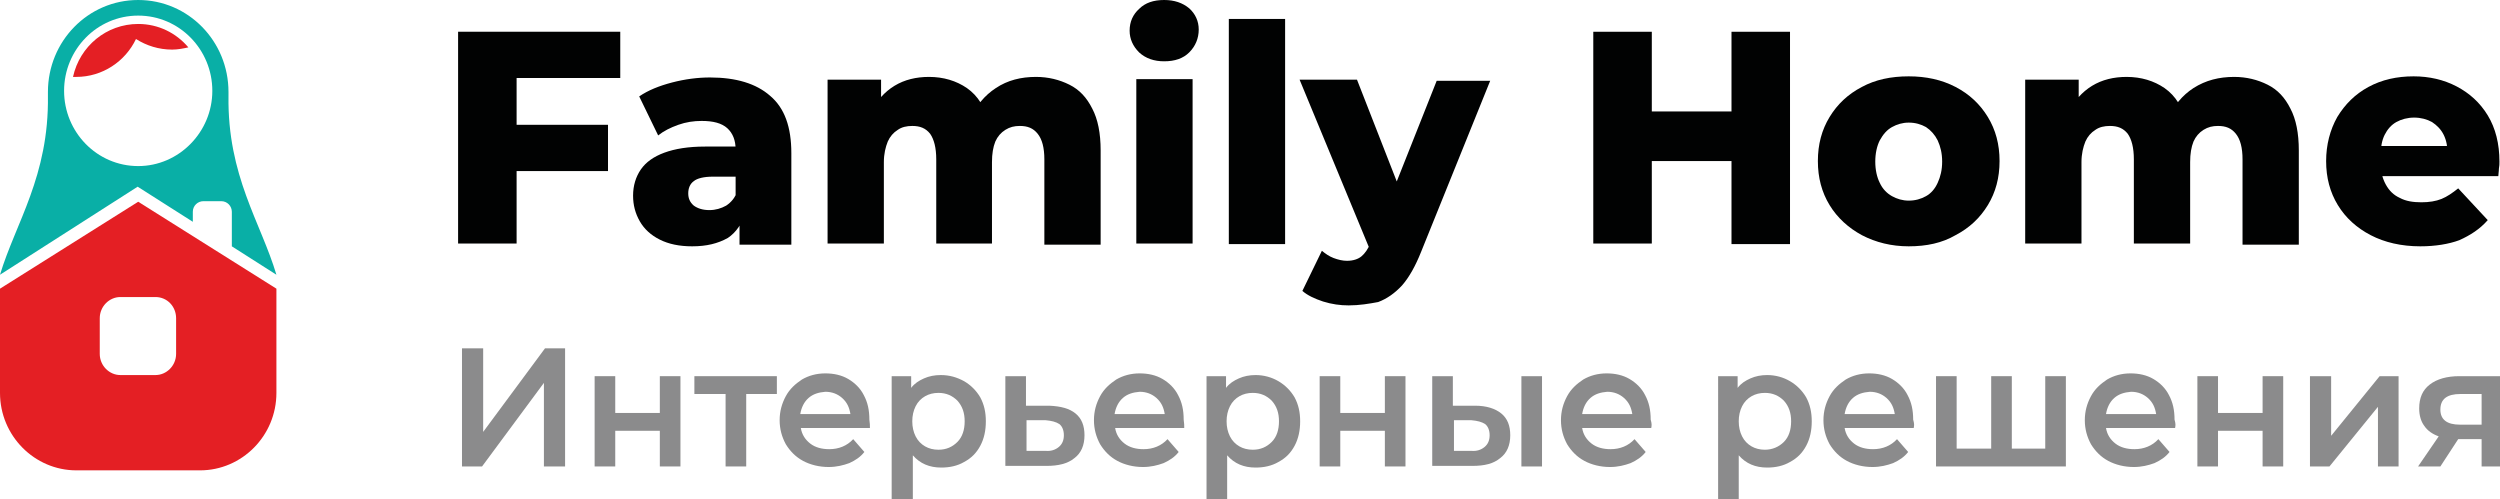 <?xml version="1.0" encoding="UTF-8"?> <svg xmlns="http://www.w3.org/2000/svg" xmlns:xlink="http://www.w3.org/1999/xlink" version="1.1" id="Слой_1" x="0px" y="0px" viewBox="0 0 448.6 89.6" style="enable-background:new 0 0 448.6 89.6;" xml:space="preserve"> <style type="text/css"> .st0{fill:#010202;} .st1{fill:#8B8B8C;} .st2{fill-rule:evenodd;clip-rule:evenodd;fill:#09AFA6;} .st3{fill-rule:evenodd;clip-rule:evenodd;fill:#E41F24;} </style> <g> <g> <g> <path class="st0" d="M92.7,43.7H82.2V5.7h29.1V14H92.7V43.7z M92,22.4h17.1v8.3H92V22.4z"></path> <path class="st0" d="M124.2,44.2c-2.3,0-4.2-0.4-5.8-1.2c-1.6-0.8-2.8-1.9-3.6-3.3c-0.8-1.4-1.2-2.9-1.2-4.6 c0-1.8,0.5-3.4,1.4-4.7c0.9-1.3,2.3-2.3,4.2-3s4.3-1.1,7.3-1.1h6.8v5.4h-5.4c-1.6,0-2.8,0.3-3.4,0.8c-0.7,0.5-1,1.3-1,2.2 c0,0.9,0.3,1.6,1,2.2c0.7,0.5,1.6,0.8,2.8,0.8c1.1,0,2.1-0.3,3-0.8c0.9-0.6,1.6-1.4,2-2.6l1.4,3.8c-0.5,2-1.6,3.6-3.1,4.6 C128.8,43.7,126.8,44.2,124.2,44.2 M132.7,43.7v-5.5l-0.7-1.4V26.8c0-1.6-0.5-2.9-1.5-3.8c-1-0.9-2.5-1.3-4.6-1.3 c-1.4,0-2.8,0.2-4.2,0.7c-1.4,0.5-2.6,1.1-3.6,1.9l-3.4-7c1.6-1.1,3.6-1.9,5.9-2.5c2.3-0.6,4.6-0.9,6.8-0.9 c4.7,0,8.3,1.1,10.8,3.3c2.6,2.2,3.8,5.6,3.8,10.3v16.4H132.7z"></path> <path class="st0" d="M185.9,13.8c2.2,0,4.2,0.5,6,1.4c1.8,0.9,3.1,2.3,4.1,4.3c1,1.9,1.5,4.4,1.5,7.5v16.9h-10.1V28.6 c0-2.1-0.4-3.6-1.2-4.6c-0.8-1-1.8-1.4-3.2-1.4c-1,0-1.8,0.2-2.6,0.7c-0.8,0.5-1.4,1.2-1.8,2.1c-0.4,1-0.6,2.2-0.6,3.7v14.6H168 V28.6c0-2.1-0.4-3.6-1.1-4.6c-0.8-1-1.8-1.4-3.2-1.4c-1,0-1.9,0.2-2.6,0.7c-0.8,0.5-1.4,1.2-1.8,2.1c-0.4,1-0.7,2.2-0.7,3.7v14.6 h-10.1V14.3h9.6v8.2l-1.9-2.3c1.1-2.1,2.5-3.7,4.3-4.8c1.8-1.1,3.9-1.6,6.2-1.6c2.6,0,4.9,0.7,6.8,2c2,1.4,3.3,3.5,3.9,6.3 l-3.3-0.7c1-2.4,2.6-4.3,4.6-5.6C180.8,14.4,183.2,13.8,185.9,13.8"></path> <path class="st0" d="M208.9,11c-1.8,0-3.3-0.5-4.5-1.6c-1.1-1.1-1.7-2.4-1.7-3.9c0-1.6,0.6-2.9,1.7-3.9c1.1-1.1,2.6-1.6,4.5-1.6 c1.8,0,3.3,0.5,4.5,1.5c1.1,1,1.7,2.3,1.7,3.8c0,1.6-0.6,3-1.7,4.1C212.3,10.5,210.8,11,208.9,11 M203.9,14.2H214v29.5h-10.1 V14.2z"></path> <rect x="220.5" y="3.4" class="st0" width="10.1" height="40.4"></rect> <path class="st0" d="M245.9,45l-12.7-30.7h10.3l9.3,23.8L245.9,45z M242,54.8c-1.5,0-3-0.2-4.6-0.7c-1.5-0.5-2.8-1.1-3.7-1.9 l3.5-7.2c0.6,0.5,1.3,1,2.1,1.3c0.8,0.3,1.6,0.5,2.4,0.5c1.1,0,2-0.3,2.6-0.8c0.6-0.5,1.2-1.3,1.6-2.4l1.3-3.4l0.8-1l9.8-24.7 h9.6l-12.4,30.7c-1,2.5-2.1,4.5-3.4,6c-1.3,1.4-2.7,2.4-4.3,3C245.7,54.5,243.9,54.8,242,54.8"></path> <path class="st0" d="M296.4,43.7h-10.5V5.7h10.5V43.7z M311.4,28.9h-15.8V20h15.8V28.9z M310.7,5.7h10.5v38.1h-10.5V5.7z"></path> <path class="st0" d="M342.5,44.2c-3.1,0-5.9-0.7-8.4-2c-2.4-1.3-4.4-3.1-5.8-5.4c-1.4-2.3-2.1-4.9-2.1-7.9c0-3,0.7-5.6,2.1-7.9 c1.4-2.3,3.3-4.1,5.8-5.4c2.4-1.3,5.2-1.9,8.4-1.9c3.1,0,5.9,0.6,8.4,1.9c2.5,1.3,4.4,3.1,5.8,5.4c1.4,2.3,2.1,4.9,2.1,7.9 c0,3-0.7,5.6-2.1,7.9c-1.4,2.3-3.3,4.1-5.8,5.4C348.5,43.6,345.7,44.2,342.5,44.2 M342.5,36c1.2,0,2.2-0.3,3.1-0.8 c0.9-0.5,1.6-1.3,2.1-2.4c0.5-1.1,0.8-2.3,0.8-3.8c0-1.5-0.3-2.7-0.8-3.8c-0.5-1-1.2-1.8-2.1-2.4c-0.9-0.5-1.9-0.8-3.1-0.8 c-1.1,0-2.1,0.3-3,0.8c-0.9,0.5-1.6,1.3-2.2,2.4c-0.5,1-0.8,2.3-0.8,3.8c0,1.5,0.3,2.8,0.8,3.8c0.5,1.1,1.3,1.9,2.2,2.4 C340.4,35.7,341.4,36,342.5,36"></path> <path class="st0" d="M400.9,13.8c2.2,0,4.2,0.5,6,1.4c1.8,0.9,3.1,2.3,4.1,4.3c1,1.9,1.5,4.4,1.5,7.5v16.9h-10.1V28.6 c0-2.1-0.4-3.6-1.2-4.6c-0.8-1-1.8-1.4-3.2-1.4c-1,0-1.8,0.2-2.6,0.7c-0.8,0.5-1.4,1.2-1.8,2.1c-0.4,1-0.6,2.2-0.6,3.7v14.6 h-10.1V28.6c0-2.1-0.4-3.6-1.1-4.6c-0.8-1-1.8-1.4-3.2-1.4c-1,0-1.9,0.2-2.6,0.7c-0.8,0.5-1.4,1.2-1.8,2.1 c-0.4,1-0.7,2.2-0.7,3.7v14.6h-10.1V14.3h9.6v8.2l-1.9-2.3c1.1-2.1,2.5-3.7,4.3-4.8c1.8-1.1,3.9-1.6,6.2-1.6c2.6,0,4.9,0.7,6.8,2 c2,1.4,3.3,3.5,3.9,6.3l-3.3-0.7c1-2.4,2.6-4.3,4.6-5.6C395.8,14.4,398.2,13.8,400.9,13.8"></path> <path class="st0" d="M434.3,44.2c-3.4,0-6.4-0.7-8.9-2c-2.5-1.3-4.5-3.1-5.9-5.4c-1.4-2.3-2.1-4.9-2.1-7.9c0-2.9,0.7-5.6,2-7.9 c1.4-2.3,3.2-4.1,5.6-5.4c2.4-1.3,5.1-1.9,8.1-1.9c2.8,0,5.4,0.6,7.7,1.8c2.3,1.2,4.2,2.9,5.6,5.2c1.4,2.3,2.1,5.1,2.1,8.3 c0,0.4,0,0.8-0.1,1.3c0,0.5-0.1,0.9-0.1,1.3h-22.7v-5.4h17.4l-3.8,1.5c0-1.3-0.2-2.5-0.7-3.5c-0.5-1-1.2-1.7-2.1-2.3 c-0.9-0.5-2-0.8-3.2-0.8c-1.2,0-2.3,0.3-3.2,0.8c-0.9,0.5-1.6,1.3-2.1,2.3c-0.5,1-0.7,2.2-0.7,3.5v1.6c0,1.5,0.3,2.7,0.9,3.8 c0.6,1.1,1.4,1.9,2.5,2.4c1.1,0.6,2.4,0.8,3.9,0.8c1.4,0,2.6-0.2,3.6-0.6c1-0.4,2-1.1,3-1.9l5.3,5.7c-1.4,1.6-3.1,2.7-5.1,3.6 C439.4,43.8,437,44.2,434.3,44.2"></path> </g> <g> <polygon class="st1" points="82.9,62.5 86.7,62.5 86.7,77.5 97.8,62.5 101.4,62.5 101.4,83.7 97.6,83.7 97.6,68.7 86.5,83.7 82.9,83.7 "></polygon> <polygon class="st1" points="106.7,67.5 110.4,67.5 110.4,74.1 118.4,74.1 118.4,67.5 122.1,67.5 122.1,83.7 118.4,83.7 118.4,77.3 110.4,77.3 110.4,83.7 106.7,83.7 "></polygon> <polygon class="st1" points="139.4,70.7 133.9,70.7 133.9,83.7 130.2,83.7 130.2,70.7 124.6,70.7 124.6,67.5 139.4,67.5 "></polygon> <path class="st1" d="M156.1,76.8h-12.4c0.2,1.2,0.8,2.1,1.7,2.8c0.9,0.7,2.1,1,3.4,1c1.7,0,3.2-0.6,4.3-1.8l2,2.3 c-0.7,0.9-1.6,1.5-2.7,2c-1.1,0.4-2.3,0.7-3.7,0.7c-1.7,0-3.3-0.4-4.6-1.1c-1.3-0.7-2.3-1.7-3.1-3c-0.7-1.3-1.1-2.7-1.1-4.3 c0-1.6,0.4-3,1.1-4.3c0.7-1.3,1.7-2.2,2.9-3c1.2-0.7,2.6-1.1,4.2-1.1c1.5,0,2.9,0.3,4.1,1c1.2,0.7,2.2,1.7,2.8,2.9 c0.7,1.3,1,2.7,1,4.4C156.1,76,156.1,76.3,156.1,76.8 M145.1,71.4c-0.8,0.7-1.3,1.7-1.5,2.9h9c-0.2-1.2-0.6-2.1-1.5-2.9 c-0.8-0.7-1.8-1.1-3-1.1C146.9,70.4,145.9,70.7,145.1,71.4"></path> <path class="st1" d="M173,68.4c1.2,0.7,2.2,1.7,2.9,2.9c0.7,1.3,1,2.7,1,4.3c0,1.6-0.3,3.1-1,4.4c-0.7,1.3-1.6,2.2-2.9,2.9 c-1.2,0.7-2.6,1-4.1,1c-2.1,0-3.8-0.7-5.1-2.2v7.9H160V67.5h3.5v2.1c0.6-0.8,1.4-1.3,2.3-1.7c0.9-0.4,1.9-0.6,3-0.6 C170.4,67.3,171.7,67.7,173,68.4 M171.8,79.3c0.9-0.9,1.3-2.2,1.3-3.7c0-1.5-0.4-2.7-1.3-3.7c-0.9-0.9-2-1.4-3.4-1.4 c-0.9,0-1.7,0.2-2.4,0.6s-1.3,1-1.7,1.8c-0.4,0.8-0.6,1.7-0.6,2.7c0,1,0.2,1.9,0.6,2.7c0.4,0.8,1,1.4,1.7,1.8s1.5,0.6,2.4,0.6 C169.8,80.7,170.9,80.2,171.8,79.3"></path> <path class="st1" d="M193,74.2c1.1,0.9,1.6,2.2,1.6,3.9c0,1.8-0.6,3.2-1.8,4.1c-1.2,1-2.9,1.4-5,1.4l-7.4,0V67.5h3.7v5.3l4.2,0 C190.4,72.9,191.9,73.3,193,74.2 M190,80.2c0.6-0.5,0.9-1.2,0.9-2.1c0-0.9-0.3-1.6-0.8-2c-0.6-0.4-1.4-0.6-2.5-0.7l-3.4,0v5.5 l3.4,0C188.6,81,189.4,80.7,190,80.2"></path> <path class="st1" d="M212.5,76.8h-12.4c0.2,1.2,0.8,2.1,1.7,2.8c0.9,0.7,2.1,1,3.4,1c1.7,0,3.2-0.6,4.3-1.8l2,2.3 c-0.7,0.9-1.6,1.5-2.7,2c-1.1,0.4-2.3,0.7-3.7,0.7c-1.7,0-3.3-0.4-4.6-1.1c-1.3-0.7-2.3-1.7-3.1-3c-0.7-1.3-1.1-2.7-1.1-4.3 c0-1.6,0.4-3,1.1-4.3c0.7-1.3,1.7-2.2,2.9-3c1.2-0.7,2.6-1.1,4.2-1.1c1.5,0,2.9,0.3,4.1,1c1.2,0.7,2.2,1.7,2.8,2.9 c0.7,1.3,1,2.7,1,4.4C212.5,76,212.5,76.3,212.5,76.8 M201.5,71.4c-0.8,0.7-1.3,1.7-1.5,2.9h9c-0.2-1.2-0.6-2.1-1.5-2.9 c-0.8-0.7-1.8-1.1-3-1.1C203.3,70.4,202.3,70.7,201.5,71.4"></path> <path class="st1" d="M229.4,68.4c1.2,0.7,2.2,1.7,2.9,2.9c0.7,1.3,1,2.7,1,4.3c0,1.6-0.3,3.1-1,4.4c-0.7,1.3-1.6,2.2-2.9,2.9 c-1.2,0.7-2.6,1-4.1,1c-2.1,0-3.8-0.7-5.1-2.2v7.9h-3.7V67.5h3.5v2.1c0.6-0.8,1.4-1.3,2.3-1.7c0.9-0.4,1.9-0.6,3-0.6 C226.8,67.3,228.2,67.7,229.4,68.4 M228.2,79.3c0.9-0.9,1.3-2.2,1.3-3.7c0-1.5-0.4-2.7-1.3-3.7c-0.9-0.9-2-1.4-3.4-1.4 c-0.9,0-1.7,0.2-2.4,0.6c-0.7,0.4-1.3,1-1.7,1.8c-0.4,0.8-0.6,1.7-0.6,2.7c0,1,0.2,1.9,0.6,2.7c0.4,0.8,1,1.4,1.7,1.8 c0.7,0.4,1.5,0.6,2.4,0.6C226.2,80.7,227.3,80.2,228.2,79.3"></path> <polygon class="st1" points="236.8,67.5 240.5,67.5 240.5,74.1 248.5,74.1 248.5,67.5 252.2,67.5 252.2,83.7 248.5,83.7 248.5,77.3 240.5,77.3 240.5,83.7 236.8,83.7 "></polygon> <path class="st1" d="M269.4,74.2c1.1,0.9,1.6,2.2,1.6,3.9c0,1.8-0.6,3.2-1.8,4.1c-1.2,1-2.8,1.4-5,1.4l-7.2,0V67.5h3.7v5.3l4,0 C266.7,72.8,268.3,73.3,269.4,74.2 M266.4,80.2c0.6-0.5,0.9-1.2,0.9-2.1c0-0.9-0.3-1.6-0.8-2c-0.6-0.4-1.4-0.6-2.5-0.7l-3.1,0 v5.5l3.1,0C265,81,265.8,80.7,266.4,80.2 M273,67.5h3.7v16.2H273V67.5z"></path> <path class="st1" d="M296.3,76.8h-12.4c0.2,1.2,0.8,2.1,1.7,2.8c0.9,0.7,2.1,1,3.4,1c1.7,0,3.2-0.6,4.3-1.8l2,2.3 c-0.7,0.9-1.6,1.5-2.7,2c-1.1,0.4-2.3,0.7-3.7,0.7c-1.7,0-3.3-0.4-4.6-1.1c-1.3-0.7-2.3-1.7-3.1-3c-0.7-1.3-1.1-2.7-1.1-4.3 c0-1.6,0.4-3,1.1-4.3c0.7-1.3,1.7-2.2,2.9-3c1.2-0.7,2.6-1.1,4.2-1.1c1.5,0,2.9,0.3,4.1,1c1.2,0.7,2.2,1.7,2.8,2.9 c0.7,1.3,1,2.7,1,4.4C296.4,76,296.4,76.3,296.3,76.8 M285.4,71.4c-0.8,0.7-1.3,1.7-1.5,2.9h9c-0.2-1.2-0.6-2.1-1.5-2.9 c-0.8-0.7-1.8-1.1-3-1.1C287.2,70.4,286.2,70.7,285.4,71.4"></path> <path class="st1" d="M321.2,68.4c1.2,0.7,2.2,1.7,2.9,2.9c0.7,1.3,1,2.7,1,4.3c0,1.6-0.3,3.1-1,4.4c-0.7,1.3-1.6,2.2-2.9,2.9 c-1.2,0.7-2.6,1-4.1,1c-2.1,0-3.8-0.7-5.1-2.2v7.9h-3.7V67.5h3.5v2.1c0.6-0.8,1.4-1.3,2.3-1.7c0.9-0.4,1.9-0.6,3-0.6 C318.6,67.3,320,67.7,321.2,68.4 M320.1,79.3c0.9-0.9,1.3-2.2,1.3-3.7c0-1.5-0.4-2.7-1.3-3.7c-0.9-0.9-2-1.4-3.4-1.4 c-0.9,0-1.7,0.2-2.4,0.6s-1.3,1-1.7,1.8c-0.4,0.8-0.6,1.7-0.6,2.7c0,1,0.2,1.9,0.6,2.7c0.4,0.8,1,1.4,1.7,1.8s1.5,0.6,2.4,0.6 C318,80.7,319.2,80.2,320.1,79.3"></path> <path class="st1" d="M343.4,76.8H331c0.2,1.2,0.8,2.1,1.7,2.8c0.9,0.7,2.1,1,3.4,1c1.7,0,3.2-0.6,4.3-1.8l2,2.3 c-0.7,0.9-1.6,1.5-2.7,2c-1.1,0.4-2.3,0.7-3.7,0.7c-1.7,0-3.3-0.4-4.6-1.1c-1.3-0.7-2.3-1.7-3.1-3c-0.7-1.3-1.1-2.7-1.1-4.3 c0-1.6,0.4-3,1.1-4.3c0.7-1.3,1.7-2.2,2.9-3c1.2-0.7,2.6-1.1,4.2-1.1c1.5,0,2.9,0.3,4.1,1c1.2,0.7,2.2,1.7,2.8,2.9 c0.7,1.3,1,2.7,1,4.4C343.5,76,343.5,76.3,343.4,76.8 M332.5,71.4c-0.8,0.7-1.3,1.7-1.5,2.9h9c-0.2-1.2-0.6-2.1-1.5-2.9 c-0.8-0.7-1.8-1.1-3-1.1C334.3,70.4,333.3,70.7,332.5,71.4"></path> <polygon class="st1" points="370.7,67.5 370.7,83.7 347.4,83.7 347.4,67.5 351.1,67.5 351.1,80.5 357.3,80.5 357.3,67.5 361,67.5 361,80.5 367,80.5 367,67.5 "></polygon> <path class="st1" d="M390.3,76.8h-12.4c0.2,1.2,0.8,2.1,1.7,2.8c0.9,0.7,2.1,1,3.4,1c1.7,0,3.2-0.6,4.3-1.8l2,2.3 c-0.7,0.9-1.6,1.5-2.7,2c-1.1,0.4-2.3,0.7-3.7,0.7c-1.7,0-3.3-0.4-4.6-1.1c-1.3-0.7-2.3-1.7-3.1-3c-0.7-1.3-1.1-2.7-1.1-4.3 c0-1.6,0.4-3,1.1-4.3c0.7-1.3,1.7-2.2,2.9-3c1.2-0.7,2.6-1.1,4.2-1.1c1.5,0,2.9,0.3,4.1,1c1.2,0.7,2.2,1.7,2.8,2.9 c0.7,1.3,1,2.7,1,4.4C390.4,76,390.4,76.3,390.3,76.8 M379.4,71.4c-0.8,0.7-1.3,1.7-1.5,2.9h9c-0.2-1.2-0.6-2.1-1.5-2.9 c-0.8-0.7-1.8-1.1-3-1.1C381.2,70.4,380.2,70.7,379.4,71.4"></path> <polygon class="st1" points="394.3,67.5 398,67.5 398,74.1 406,74.1 406,67.5 409.7,67.5 409.7,83.7 406,83.7 406,77.3 398,77.3 398,83.7 394.3,83.7 "></polygon> <polygon class="st1" points="414.5,67.5 418.3,67.5 418.3,78.2 427,67.5 430.4,67.5 430.4,83.7 426.7,83.7 426.7,73 418,83.7 414.5,83.7 "></polygon> <path class="st1" d="M448.6,67.5v16.2h-3.3v-4.9h-4.2l-3.2,4.9h-4l3.7-5.4c-1.1-0.4-2-1-2.6-1.9c-0.6-0.8-0.9-1.9-0.9-3.1 c0-1.9,0.6-3.3,1.9-4.3c1.3-1,3.1-1.5,5.3-1.5H448.6z M437.9,73.5c0,1.8,1.2,2.7,3.5,2.7h3.9v-5.5h-3.8 C439.1,70.7,437.9,71.6,437.9,73.5"></path> </g> </g> <g> <path class="st2" d="M24.8,2.8c7.4,0,13.3,6.1,13.3,13.5s-6,13.5-13.3,13.5c-7.4,0-13.3-6.1-13.3-13.5S17.4,2.8,24.8,2.8 M0,49.3 C2.8,40,8.8,31.6,8.6,17.2c0-0.2,0-0.5,0-0.7v0C8.6,7.4,15.8,0,24.8,0S41,7.4,41,16.5v0c0,0.2,0,0.5,0,0.7 c-0.2,14.4,5.8,22.7,8.6,32.1l-8-5.1V38c0-1-0.8-1.9-1.9-1.9h-3.2c-1,0-1.9,0.8-1.9,1.9v1.8l-9.9-6.3L0,49.3z"></path> <path class="st3" d="M27.9,53.3h-6.3c-2,0-3.7,1.7-3.7,3.8v6.4c0,2.1,1.7,3.8,3.7,3.8h6.3c2,0,3.7-1.7,3.7-3.8v-6.4 C31.6,55,30,53.3,27.9,53.3 M0,51.8L0,51.8l24.8-15.6l24.8,15.6v18.7v0h0c0,7.7-6.2,13.9-13.7,13.9H13.7C6.2,84.4,0,78.2,0,70.5h0 V51.8L0,51.8z"></path> <path class="st3" d="M24.8,4.3c3.6,0,6.8,1.6,9,4.2c-0.9,0.2-1.9,0.4-2.9,0.4c-2.4,0-4.6-0.7-6.5-1.9c-1.9,4-6,6.8-10.7,6.8 c-0.2,0-0.4,0-0.6,0C14.3,8.3,19.1,4.3,24.8,4.3"></path> </g> </g> </svg> 